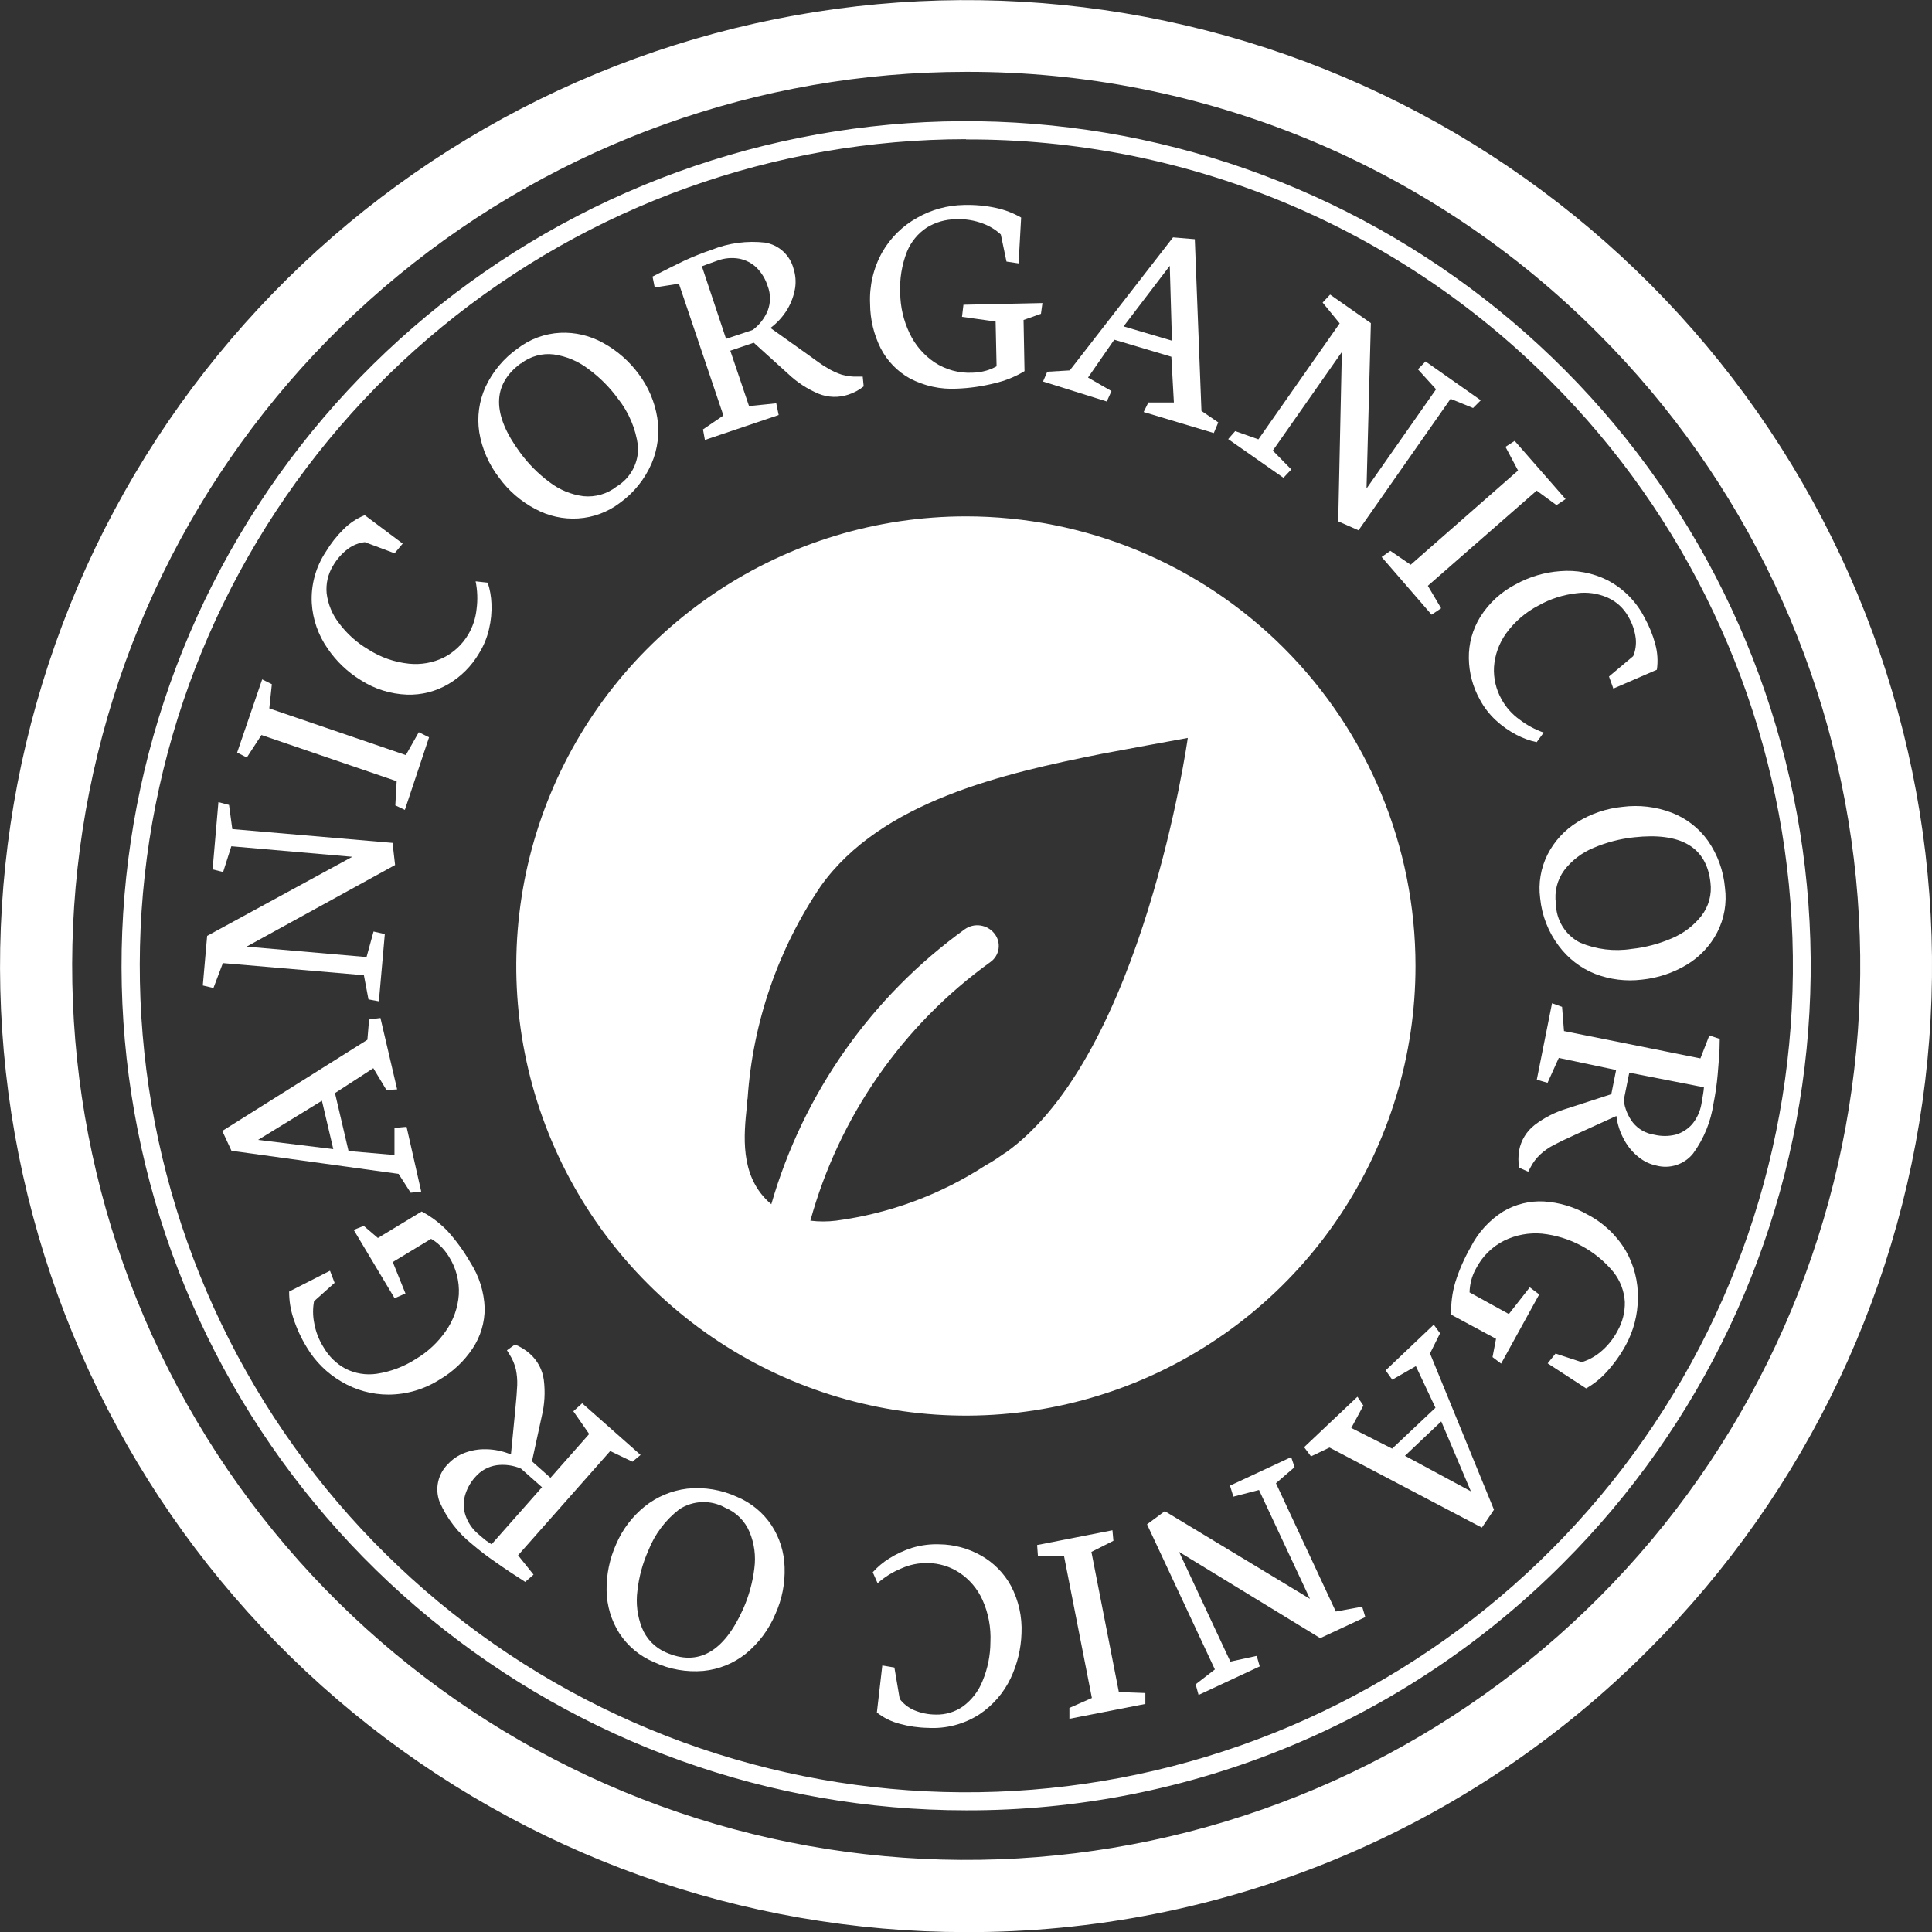 <?xml version="1.0" encoding="UTF-8"?>
<svg xmlns="http://www.w3.org/2000/svg" width="100" height="100" viewBox="0 0 100 100" fill="none">
  <rect x="0" y="0" width="100" height="100" fill="#333333" stroke="none"/>
  <g clip-path="url(#clip0_326_68)">
    <path d="M50 100.006C38.433 100.005 27.223 95.994 18.282 88.656C9.34 81.317 3.219 71.105 0.963 59.76C-1.294 48.415 0.453 36.638 5.906 26.436C11.359 16.235 20.18 8.239 30.867 3.812C41.554 -0.615 53.445 -1.199 64.515 2.158C75.584 5.516 85.147 12.608 91.574 22.226C98.001 31.843 100.895 43.392 99.761 54.904C98.628 66.416 93.539 77.179 85.36 85.359C80.728 90.018 75.218 93.712 69.148 96.226C63.078 98.741 56.57 100.025 50 100.006ZM50 3.718C39.295 3.72 28.921 7.435 20.647 14.228C12.372 21.021 6.71 30.474 4.623 40.974C2.536 51.475 4.155 62.374 9.203 71.814C14.252 81.255 22.417 88.654 32.309 92.749C42.2 96.845 53.206 97.384 63.45 94.275C73.694 91.166 82.544 84.601 88.491 75.698C94.438 66.796 97.114 56.108 96.064 45.453C95.013 34.799 90.301 24.839 82.731 17.269C78.441 12.96 73.34 9.543 67.722 7.217C62.104 4.891 56.081 3.702 50 3.718Z" fill="white"></path>
    <path d="M50 93.703C39.885 93.701 30.084 90.192 22.267 83.774C14.45 77.356 9.1 68.425 7.129 58.505C5.158 48.584 6.688 38.287 11.459 29.368C16.23 20.45 23.945 13.461 33.291 9.593C42.637 5.726 53.035 5.219 62.713 8.159C72.391 11.099 80.75 17.303 86.365 25.716C91.981 34.128 94.506 44.227 93.51 54.293C92.513 64.358 88.058 73.766 80.902 80.915C76.852 84.983 72.036 88.208 66.731 90.403C61.427 92.598 55.74 93.719 50 93.703ZM50 7.204C40.102 7.208 30.511 10.644 22.863 16.927C15.214 23.209 9.98 31.949 8.053 41.658C6.126 51.367 7.625 61.443 12.294 70.17C16.964 78.898 24.515 85.736 33.661 89.52C42.807 93.304 52.983 93.8 62.453 90.923C71.924 88.046 80.104 81.974 85.6 73.742C91.095 65.51 93.567 55.627 92.593 45.777C91.618 35.927 87.259 26.719 80.257 19.723C76.291 15.741 71.575 12.586 66.381 10.439C61.187 8.293 55.619 7.197 50 7.217V7.204Z" fill="white"></path>
    <path d="M32.079 26.033C31.456 26.506 30.707 26.785 29.926 26.834C29.156 26.883 28.388 26.714 27.71 26.346C26.968 25.958 26.325 25.403 25.832 24.725C25.301 24.038 24.948 23.229 24.806 22.372C24.683 21.574 24.797 20.758 25.131 20.024C25.502 19.23 26.074 18.546 26.79 18.04C27.424 17.551 28.193 17.267 28.993 17.226C29.771 17.189 30.543 17.372 31.222 17.752C31.949 18.15 32.579 18.704 33.068 19.373C33.563 20.034 33.889 20.805 34.02 21.62C34.147 22.423 34.045 23.246 33.725 23.993C33.371 24.809 32.802 25.515 32.079 26.033ZM26.946 18.816C25.469 19.914 25.459 21.447 26.915 23.417C27.343 24.005 27.858 24.524 28.442 24.957C28.952 25.349 29.557 25.6 30.195 25.683C30.809 25.745 31.424 25.568 31.91 25.188C32.27 24.972 32.563 24.662 32.76 24.292C32.956 23.921 33.048 23.504 33.024 23.085C32.904 22.183 32.541 21.33 31.973 20.619C31.547 20.037 31.034 19.524 30.452 19.098C29.933 18.7 29.321 18.442 28.674 18.347C28.372 18.308 28.066 18.33 27.773 18.411C27.479 18.491 27.205 18.629 26.965 18.816H26.946Z" fill="white"></path>
    <path d="M40.304 21.482L36.486 22.772L36.386 22.227L37.443 21.507L35.14 14.685L33.888 14.879L33.775 14.315C34.401 13.996 34.927 13.727 35.415 13.495C35.881 13.28 36.357 13.09 36.843 12.926C37.716 12.578 38.662 12.451 39.597 12.556C39.947 12.614 40.274 12.773 40.536 13.013C40.798 13.253 40.985 13.564 41.074 13.909C41.178 14.232 41.205 14.574 41.155 14.91C41.091 15.294 40.958 15.663 40.761 15.999C40.533 16.379 40.233 16.711 39.878 16.976L41.718 18.284C42.2 18.634 42.57 18.91 42.814 19.041C43.049 19.189 43.301 19.306 43.565 19.392C43.835 19.472 44.116 19.506 44.398 19.492H44.654L44.704 19.999C44.469 20.187 44.202 20.331 43.916 20.424C43.411 20.595 42.863 20.579 42.37 20.381C41.785 20.135 41.251 19.785 40.792 19.348L39.014 17.739L37.8 18.152L38.77 21.019L40.179 20.875L40.304 21.482ZM36.329 13.783L37.581 17.539L38.964 17.076C39.304 16.82 39.57 16.479 39.734 16.087C39.895 15.674 39.895 15.216 39.734 14.804C39.622 14.448 39.427 14.124 39.165 13.858C38.916 13.618 38.603 13.456 38.263 13.389C37.886 13.322 37.497 13.356 37.137 13.489L36.598 13.683L36.329 13.783Z" fill="white"></path>
    <path d="M49.524 20.117C48.679 20.163 47.838 19.979 47.089 19.585C46.443 19.224 45.918 18.68 45.581 18.021C45.226 17.309 45.04 16.525 45.036 15.73C44.992 14.798 45.208 13.872 45.662 13.057C46.09 12.308 46.716 11.691 47.471 11.273C48.206 10.853 49.035 10.625 49.881 10.61C50.44 10.593 50.999 10.643 51.546 10.76C52.005 10.858 52.447 11.027 52.854 11.261L52.722 13.633L52.096 13.539L51.802 12.137C51.535 11.891 51.223 11.699 50.882 11.573C50.431 11.401 49.95 11.324 49.468 11.348C48.942 11.353 48.427 11.5 47.978 11.774C47.515 12.077 47.155 12.513 46.945 13.026C46.677 13.71 46.558 14.444 46.594 15.179C46.604 15.894 46.769 16.599 47.077 17.244C47.363 17.854 47.809 18.375 48.366 18.753C48.945 19.136 49.632 19.325 50.325 19.291C50.569 19.287 50.811 19.251 51.045 19.185C51.233 19.131 51.413 19.055 51.583 18.959L51.533 16.643L49.793 16.399L49.868 15.774L53.956 15.686L53.88 16.243L52.979 16.562L53.029 19.21C52.551 19.5 52.029 19.711 51.483 19.836C50.842 19.998 50.185 20.093 49.524 20.117Z" fill="white"></path>
    <path d="M53.987 19.748L54.206 19.241L55.371 19.172L60.716 12.287L61.843 12.381L62.187 21.269L63.057 21.864L62.826 22.415L59.195 21.326L59.439 20.831H60.76L60.629 18.465L57.674 17.583L56.316 19.542L57.53 20.243L57.286 20.781L53.987 19.748ZM58.156 16.894L60.66 17.633L60.547 13.758L58.156 16.894Z" fill="white"></path>
    <path d="M68.459 15.661L68.847 15.248L70.956 16.725L70.731 25.288L74.33 20.149L73.391 19.116L73.786 18.709L76.646 20.719L76.246 21.119L75.081 20.644L70.318 27.448L69.266 26.984L69.454 18.221L65.88 23.323L66.838 24.299L66.431 24.731L63.57 22.728L63.933 22.315L65.135 22.741L69.341 16.738L68.459 15.661Z" fill="white"></path>
    <path d="M77.923 23.128L78.399 22.821L81.034 25.832L80.565 26.145L79.538 25.394L73.905 30.32L74.593 31.484L74.099 31.816L71.514 28.83L71.964 28.511L73.016 29.231L78.574 24.355L77.923 23.128Z" fill="white"></path>
    <path d="M76.597 36.21C76.233 35.557 76.037 34.824 76.027 34.076C76.014 33.321 76.219 32.578 76.615 31.935C77.067 31.214 77.705 30.628 78.462 30.239C79.166 29.852 79.945 29.621 80.746 29.563C81.585 29.491 82.427 29.649 83.181 30.02C84.018 30.45 84.697 31.134 85.122 31.973C85.364 32.407 85.552 32.869 85.679 33.35C85.795 33.778 85.823 34.225 85.76 34.664L83.507 35.641L83.281 35.015L84.533 33.963C84.655 33.671 84.7 33.352 84.665 33.037C84.616 32.646 84.488 32.269 84.289 31.929C84.05 31.488 83.671 31.138 83.213 30.934C82.702 30.708 82.138 30.63 81.585 30.708C80.903 30.786 80.243 30.998 79.645 31.334C78.975 31.678 78.396 32.176 77.955 32.786C77.59 33.295 77.373 33.896 77.329 34.52C77.297 35.103 77.432 35.683 77.717 36.192C77.945 36.608 78.264 36.967 78.65 37.243C79.029 37.533 79.451 37.761 79.901 37.919L79.538 38.414C79.176 38.338 78.826 38.211 78.499 38.038C78.109 37.835 77.746 37.58 77.423 37.281C77.09 36.972 76.811 36.611 76.597 36.21Z" fill="white"></path>
    <path d="M79.719 46.495C79.616 45.718 79.749 44.929 80.101 44.229C80.451 43.542 80.981 42.965 81.635 42.558C82.344 42.117 83.145 41.845 83.976 41.763C84.837 41.651 85.712 41.754 86.523 42.063C87.278 42.353 87.931 42.858 88.401 43.515C88.904 44.236 89.208 45.075 89.284 45.95C89.389 46.743 89.249 47.549 88.883 48.26C88.523 48.951 87.98 49.529 87.312 49.931C86.601 50.359 85.803 50.624 84.977 50.707C84.16 50.806 83.33 50.703 82.561 50.407C81.813 50.109 81.163 49.608 80.683 48.961C80.141 48.244 79.807 47.39 79.719 46.495ZM88.533 45.675C88.328 43.847 87.008 43.069 84.571 43.34C83.846 43.417 83.137 43.603 82.467 43.891C81.874 44.137 81.356 44.534 80.965 45.043C80.6 45.539 80.445 46.16 80.533 46.77C80.538 47.189 80.657 47.599 80.877 47.956C81.098 48.312 81.412 48.601 81.785 48.792C82.625 49.145 83.546 49.257 84.445 49.117C85.161 49.041 85.862 48.857 86.523 48.573C87.127 48.321 87.657 47.921 88.063 47.409C88.252 47.165 88.391 46.886 88.472 46.589C88.552 46.291 88.573 45.981 88.533 45.675Z" fill="white"></path>
    <path d="M79.544 55.884L80.333 51.928L80.852 52.115L80.952 53.367L88.013 54.782L88.476 53.593L89.014 53.774C89.014 54.463 88.952 55.07 88.908 55.608C88.864 56.119 88.79 56.627 88.689 57.129C88.552 58.059 88.191 58.942 87.637 59.702C87.415 59.981 87.115 60.188 86.776 60.3C86.437 60.411 86.073 60.421 85.728 60.328C85.396 60.258 85.084 60.11 84.821 59.896C84.515 59.655 84.262 59.355 84.076 59.013C83.859 58.627 83.718 58.202 83.663 57.761L81.603 58.7C81.059 58.944 80.658 59.139 80.402 59.276C80.156 59.405 79.929 59.565 79.725 59.752C79.519 59.944 79.348 60.171 79.219 60.422L79.1 60.647L78.63 60.441C78.58 60.144 78.58 59.842 78.63 59.545C78.728 59.021 79.016 58.551 79.438 58.225C79.943 57.841 80.513 57.553 81.121 57.373L83.4 56.635L83.65 55.383L80.683 54.757L80.101 56.046L79.544 55.884ZM88.195 56.278L84.332 55.521L84.044 56.948C84.097 57.369 84.261 57.769 84.52 58.106C84.795 58.446 85.189 58.669 85.622 58.732C85.984 58.82 86.362 58.82 86.724 58.732C87.058 58.636 87.357 58.447 87.587 58.187C87.83 57.891 87.994 57.538 88.063 57.161C88.101 56.948 88.132 56.76 88.157 56.597C88.175 56.492 88.188 56.385 88.195 56.278Z" fill="white"></path>
    <path d="M76.126 64.546C76.508 63.792 77.088 63.156 77.804 62.706C78.44 62.329 79.174 62.148 79.913 62.187C80.706 62.237 81.477 62.468 82.167 62.863C82.991 63.291 83.678 63.941 84.151 64.74C84.58 65.488 84.796 66.339 84.777 67.201C84.77 68.047 84.555 68.879 84.151 69.623C83.883 70.115 83.558 70.573 83.181 70.987C82.87 71.337 82.504 71.633 82.098 71.864L80.107 70.568L80.514 70.061L81.872 70.505C82.22 70.397 82.543 70.223 82.824 69.992C83.196 69.687 83.502 69.31 83.725 68.884C83.984 68.427 84.114 67.907 84.101 67.382C84.067 66.824 83.864 66.289 83.519 65.849C82.591 64.721 81.258 64.004 79.807 63.852C79.135 63.793 78.46 63.919 77.854 64.215C77.234 64.527 76.728 65.026 76.408 65.642C76.286 65.853 76.196 66.081 76.139 66.318C76.094 66.507 76.068 66.7 76.064 66.894L78.098 68.014L79.181 66.631L79.669 67L77.697 70.581L77.253 70.243L77.434 69.297L75.112 68.046C75.094 67.481 75.165 66.916 75.325 66.374C75.524 65.737 75.793 65.125 76.126 64.546Z" fill="white"></path>
    <path d="M74.211 68.565L74.537 69.01L74.017 70.055L77.328 78.142L76.702 79.069L68.816 74.925L67.858 75.382L67.501 74.906L70.261 72.296L70.568 72.753L69.942 73.911L72.058 74.981L74.299 72.866L73.285 70.712L72.064 71.413L71.72 70.931L74.211 68.565ZM74.599 73.573L72.721 75.351L76.133 77.191L74.599 73.573Z" fill="white"></path>
    <path d="M70.506 83.162L70.668 83.7L68.334 84.789L61.029 80.326L63.683 86.004L65.047 85.709L65.204 86.254L62.037 87.731L61.886 87.18L62.882 86.41L59.37 78.899L60.29 78.217L67.802 82.755L65.166 77.121L63.839 77.466L63.664 76.896L66.831 75.419L67.007 75.939L66.043 76.771L69.141 83.412L70.506 83.162Z" fill="white"></path>
    <path d="M59.283 87.631V88.195L55.352 88.964V88.401L56.516 87.888L55.077 80.558H53.724L53.681 79.97L57.58 79.206L57.63 79.751L56.491 80.326L57.912 87.581L59.283 87.631Z" fill="white"></path>
    <path d="M48.635 79.933C49.384 79.944 50.117 80.142 50.77 80.509C51.427 80.878 51.967 81.424 52.328 82.086C52.724 82.841 52.913 83.688 52.873 84.54C52.848 85.342 52.658 86.13 52.316 86.856C51.956 87.617 51.396 88.266 50.695 88.733C49.904 89.243 48.973 89.489 48.034 89.434C47.537 89.426 47.043 89.355 46.563 89.222C46.135 89.111 45.734 88.913 45.387 88.639L45.668 86.205L46.294 86.311L46.57 87.939C46.761 88.189 47.013 88.387 47.302 88.514C47.664 88.668 48.054 88.746 48.447 88.746C48.951 88.758 49.446 88.607 49.856 88.314C50.305 87.979 50.651 87.526 50.857 87.006C51.123 86.369 51.261 85.686 51.264 84.997C51.301 84.244 51.16 83.493 50.851 82.806C50.594 82.236 50.182 81.75 49.662 81.404C49.175 81.083 48.605 80.909 48.022 80.903C47.548 80.893 47.077 80.989 46.645 81.185C46.198 81.369 45.786 81.627 45.424 81.948L45.174 81.379C45.423 81.102 45.709 80.862 46.025 80.665C46.397 80.432 46.796 80.247 47.214 80.114C47.675 79.976 48.155 79.915 48.635 79.933Z" fill="white"></path>
    <path d="M38.164 77.485C38.886 77.788 39.502 78.297 39.935 78.949C40.356 79.595 40.59 80.345 40.611 81.115C40.642 81.948 40.479 82.778 40.136 83.537C39.801 84.339 39.274 85.046 38.602 85.597C37.971 86.1 37.208 86.409 36.405 86.486C35.531 86.561 34.652 86.406 33.857 86.035C33.119 85.727 32.49 85.204 32.055 84.533C31.638 83.875 31.411 83.115 31.397 82.336C31.383 81.506 31.552 80.683 31.892 79.926C32.216 79.167 32.721 78.499 33.363 77.979C33.996 77.47 34.76 77.15 35.566 77.053C36.455 76.959 37.353 77.108 38.164 77.485ZM34.465 85.528C36.134 86.267 37.469 85.513 38.471 83.268C38.765 82.602 38.959 81.895 39.046 81.171C39.13 80.534 39.044 79.886 38.796 79.294C38.559 78.728 38.109 78.278 37.544 78.042C37.178 77.837 36.764 77.735 36.344 77.748C35.925 77.762 35.518 77.889 35.166 78.117C34.445 78.671 33.889 79.411 33.557 80.258C33.262 80.917 33.072 81.618 32.993 82.336C32.907 82.984 32.987 83.643 33.225 84.251C33.453 84.824 33.899 85.283 34.465 85.528Z" fill="white"></path>
    <path d="M30.133 72.634L33.156 75.307L32.736 75.657L31.585 75.106L26.815 80.502L27.616 81.503L27.184 81.879C26.608 81.51 26.095 81.172 25.657 80.859C25.236 80.572 24.83 80.263 24.443 79.932C23.71 79.348 23.13 78.594 22.753 77.735C22.628 77.403 22.602 77.041 22.679 76.695C22.756 76.348 22.931 76.031 23.185 75.782C23.415 75.531 23.7 75.336 24.017 75.213C24.38 75.071 24.767 75.003 25.156 75.012C25.599 75.019 26.037 75.111 26.446 75.282L26.665 73.034C26.727 72.409 26.759 71.995 26.771 71.701C26.781 71.426 26.758 71.151 26.702 70.881C26.637 70.606 26.524 70.343 26.371 70.105L26.239 69.892L26.652 69.592C26.932 69.703 27.19 69.862 27.416 70.061C27.818 70.412 28.078 70.897 28.148 71.426C28.227 72.053 28.191 72.689 28.042 73.304L27.535 75.638L28.493 76.49L30.496 74.224L29.676 73.047L30.133 72.634ZM25.444 79.932L28.054 76.978L26.965 76.014C26.571 75.845 26.139 75.785 25.713 75.839C25.273 75.901 24.872 76.124 24.587 76.465C24.338 76.743 24.158 77.075 24.061 77.435C23.973 77.769 23.986 78.122 24.099 78.449C24.222 78.807 24.438 79.127 24.724 79.375C24.887 79.519 25.031 79.638 25.163 79.745L25.444 79.932Z" fill="white"></path>
    <path d="M24.336 65.33C24.797 66.04 25.057 66.862 25.087 67.708C25.092 68.452 24.874 69.18 24.461 69.799C24.021 70.458 23.437 71.008 22.753 71.408C21.965 71.91 21.051 72.179 20.117 72.184C19.253 72.186 18.405 71.953 17.664 71.508C16.932 71.081 16.32 70.476 15.886 69.749C15.592 69.274 15.357 68.765 15.185 68.234C15.038 67.788 14.964 67.321 14.966 66.851L17.081 65.774L17.319 66.4L16.255 67.352C16.188 67.709 16.188 68.077 16.255 68.434C16.332 68.91 16.506 69.364 16.768 69.768C17.034 70.222 17.42 70.594 17.883 70.844C18.381 71.096 18.945 71.188 19.498 71.107C20.223 70.998 20.916 70.736 21.532 70.337C22.145 69.972 22.672 69.479 23.078 68.891C23.468 68.338 23.7 67.689 23.748 67.013C23.787 66.319 23.607 65.629 23.235 65.042C23.106 64.834 22.953 64.643 22.778 64.472C22.638 64.337 22.482 64.219 22.314 64.122L20.33 65.323L20.987 66.951L20.424 67.195L18.308 63.658L18.828 63.452L19.56 64.078L21.826 62.707C22.324 62.971 22.776 63.314 23.166 63.721C23.612 64.214 24.005 64.753 24.336 65.33Z" fill="white"></path>
    <path d="M21.802 61.674L21.257 61.736L20.631 60.76L11.981 59.564L11.505 58.538L19.016 53.818L19.104 52.767L19.692 52.691L20.556 56.385L20.005 56.422L19.323 55.289L17.339 56.578L18.04 59.577L20.418 59.783V58.381L21.044 58.325L21.802 61.674ZM17.251 59.477L16.663 56.973L13.358 59.001L17.251 59.477Z" fill="white"></path>
    <path d="M11.048 51.139L10.497 51.008L10.722 48.441L18.234 44.348L11.974 43.803L11.549 45.136L11.004 44.999L11.305 41.519L11.855 41.663L12.024 42.914L20.318 43.628L20.45 44.773L12.763 48.998L18.972 49.537L19.335 48.216L19.918 48.347L19.611 51.828L19.072 51.728L18.835 50.476L11.536 49.85L11.048 51.139Z" fill="white"></path>
    <path d="M12.775 39.209L12.274 38.952L13.57 35.165L14.071 35.415L13.939 36.667L21.006 39.083L21.676 37.9L22.208 38.163L20.956 41.919L20.462 41.687L20.531 40.435L13.533 38.044L12.775 39.209Z" fill="white"></path>
    <path d="M24.781 33.838C24.399 34.483 23.861 35.021 23.216 35.403C22.566 35.789 21.819 35.98 21.063 35.954C20.213 35.922 19.387 35.663 18.672 35.203C17.987 34.783 17.401 34.222 16.951 33.557C16.469 32.866 16.188 32.056 16.137 31.216C16.088 30.276 16.342 29.345 16.863 28.562C17.118 28.137 17.425 27.746 17.777 27.397C18.091 27.081 18.465 26.832 18.878 26.665L20.844 28.136L20.424 28.637L18.885 28.061C18.57 28.097 18.27 28.216 18.015 28.405C17.699 28.642 17.435 28.94 17.238 29.282C16.977 29.709 16.861 30.21 16.907 30.709C16.975 31.265 17.191 31.792 17.533 32.236C17.944 32.793 18.463 33.262 19.06 33.613C19.693 34.021 20.414 34.274 21.163 34.352C21.784 34.417 22.411 34.307 22.972 34.032C23.49 33.766 23.924 33.361 24.224 32.862C24.468 32.453 24.62 31.996 24.668 31.522C24.731 31.045 24.714 30.561 24.618 30.089L25.244 30.158C25.36 30.51 25.425 30.877 25.438 31.247C25.457 31.687 25.415 32.127 25.313 32.555C25.21 33.01 25.03 33.444 24.781 33.838Z" fill="white"></path>
    <path d="M50 26.727C45.397 26.726 40.897 28.09 37.069 30.647C33.24 33.204 30.257 36.838 28.494 41.091C26.732 45.344 26.271 50.024 27.169 54.539C28.066 59.054 30.283 63.201 33.538 66.456C36.793 69.711 40.94 71.928 45.455 72.826C49.97 73.723 54.65 73.262 58.903 71.5C63.156 69.737 66.79 66.754 69.347 62.925C71.904 59.097 73.268 54.597 73.266 49.994C73.266 43.823 70.815 37.905 66.452 33.542C62.089 29.179 56.171 26.727 50 26.727ZM52.01 59.683C51.69 59.902 51.384 60.121 51.027 60.309C48.689 61.834 46.039 62.816 43.272 63.182C42.831 63.236 42.385 63.236 41.944 63.182C43.434 57.787 46.723 53.063 51.265 49.793C51.378 49.713 51.474 49.61 51.547 49.491C51.619 49.373 51.666 49.24 51.686 49.102C51.705 48.965 51.696 48.825 51.659 48.69C51.622 48.556 51.558 48.431 51.471 48.322C51.293 48.096 51.035 47.946 50.749 47.904C50.464 47.862 50.174 47.931 49.938 48.097C45.1 51.587 41.574 56.599 39.923 62.331L39.754 62.181C38.289 60.791 38.502 58.744 38.658 57.255C38.658 57.117 38.658 56.992 38.696 56.86C38.963 52.921 40.272 49.123 42.489 45.856C45.619 41.475 51.941 40.029 57.042 39.015C57.405 38.94 61.48 38.195 61.48 38.195C61.48 38.195 59.177 54.657 52.01 59.69V59.683Z" fill="white"></path>
  </g>
  <defs>
    <clipPath id="clip0_326_68">
      <rect width="100" height="100" fill="white"></rect>
    </clipPath>
  </defs>
</svg>
